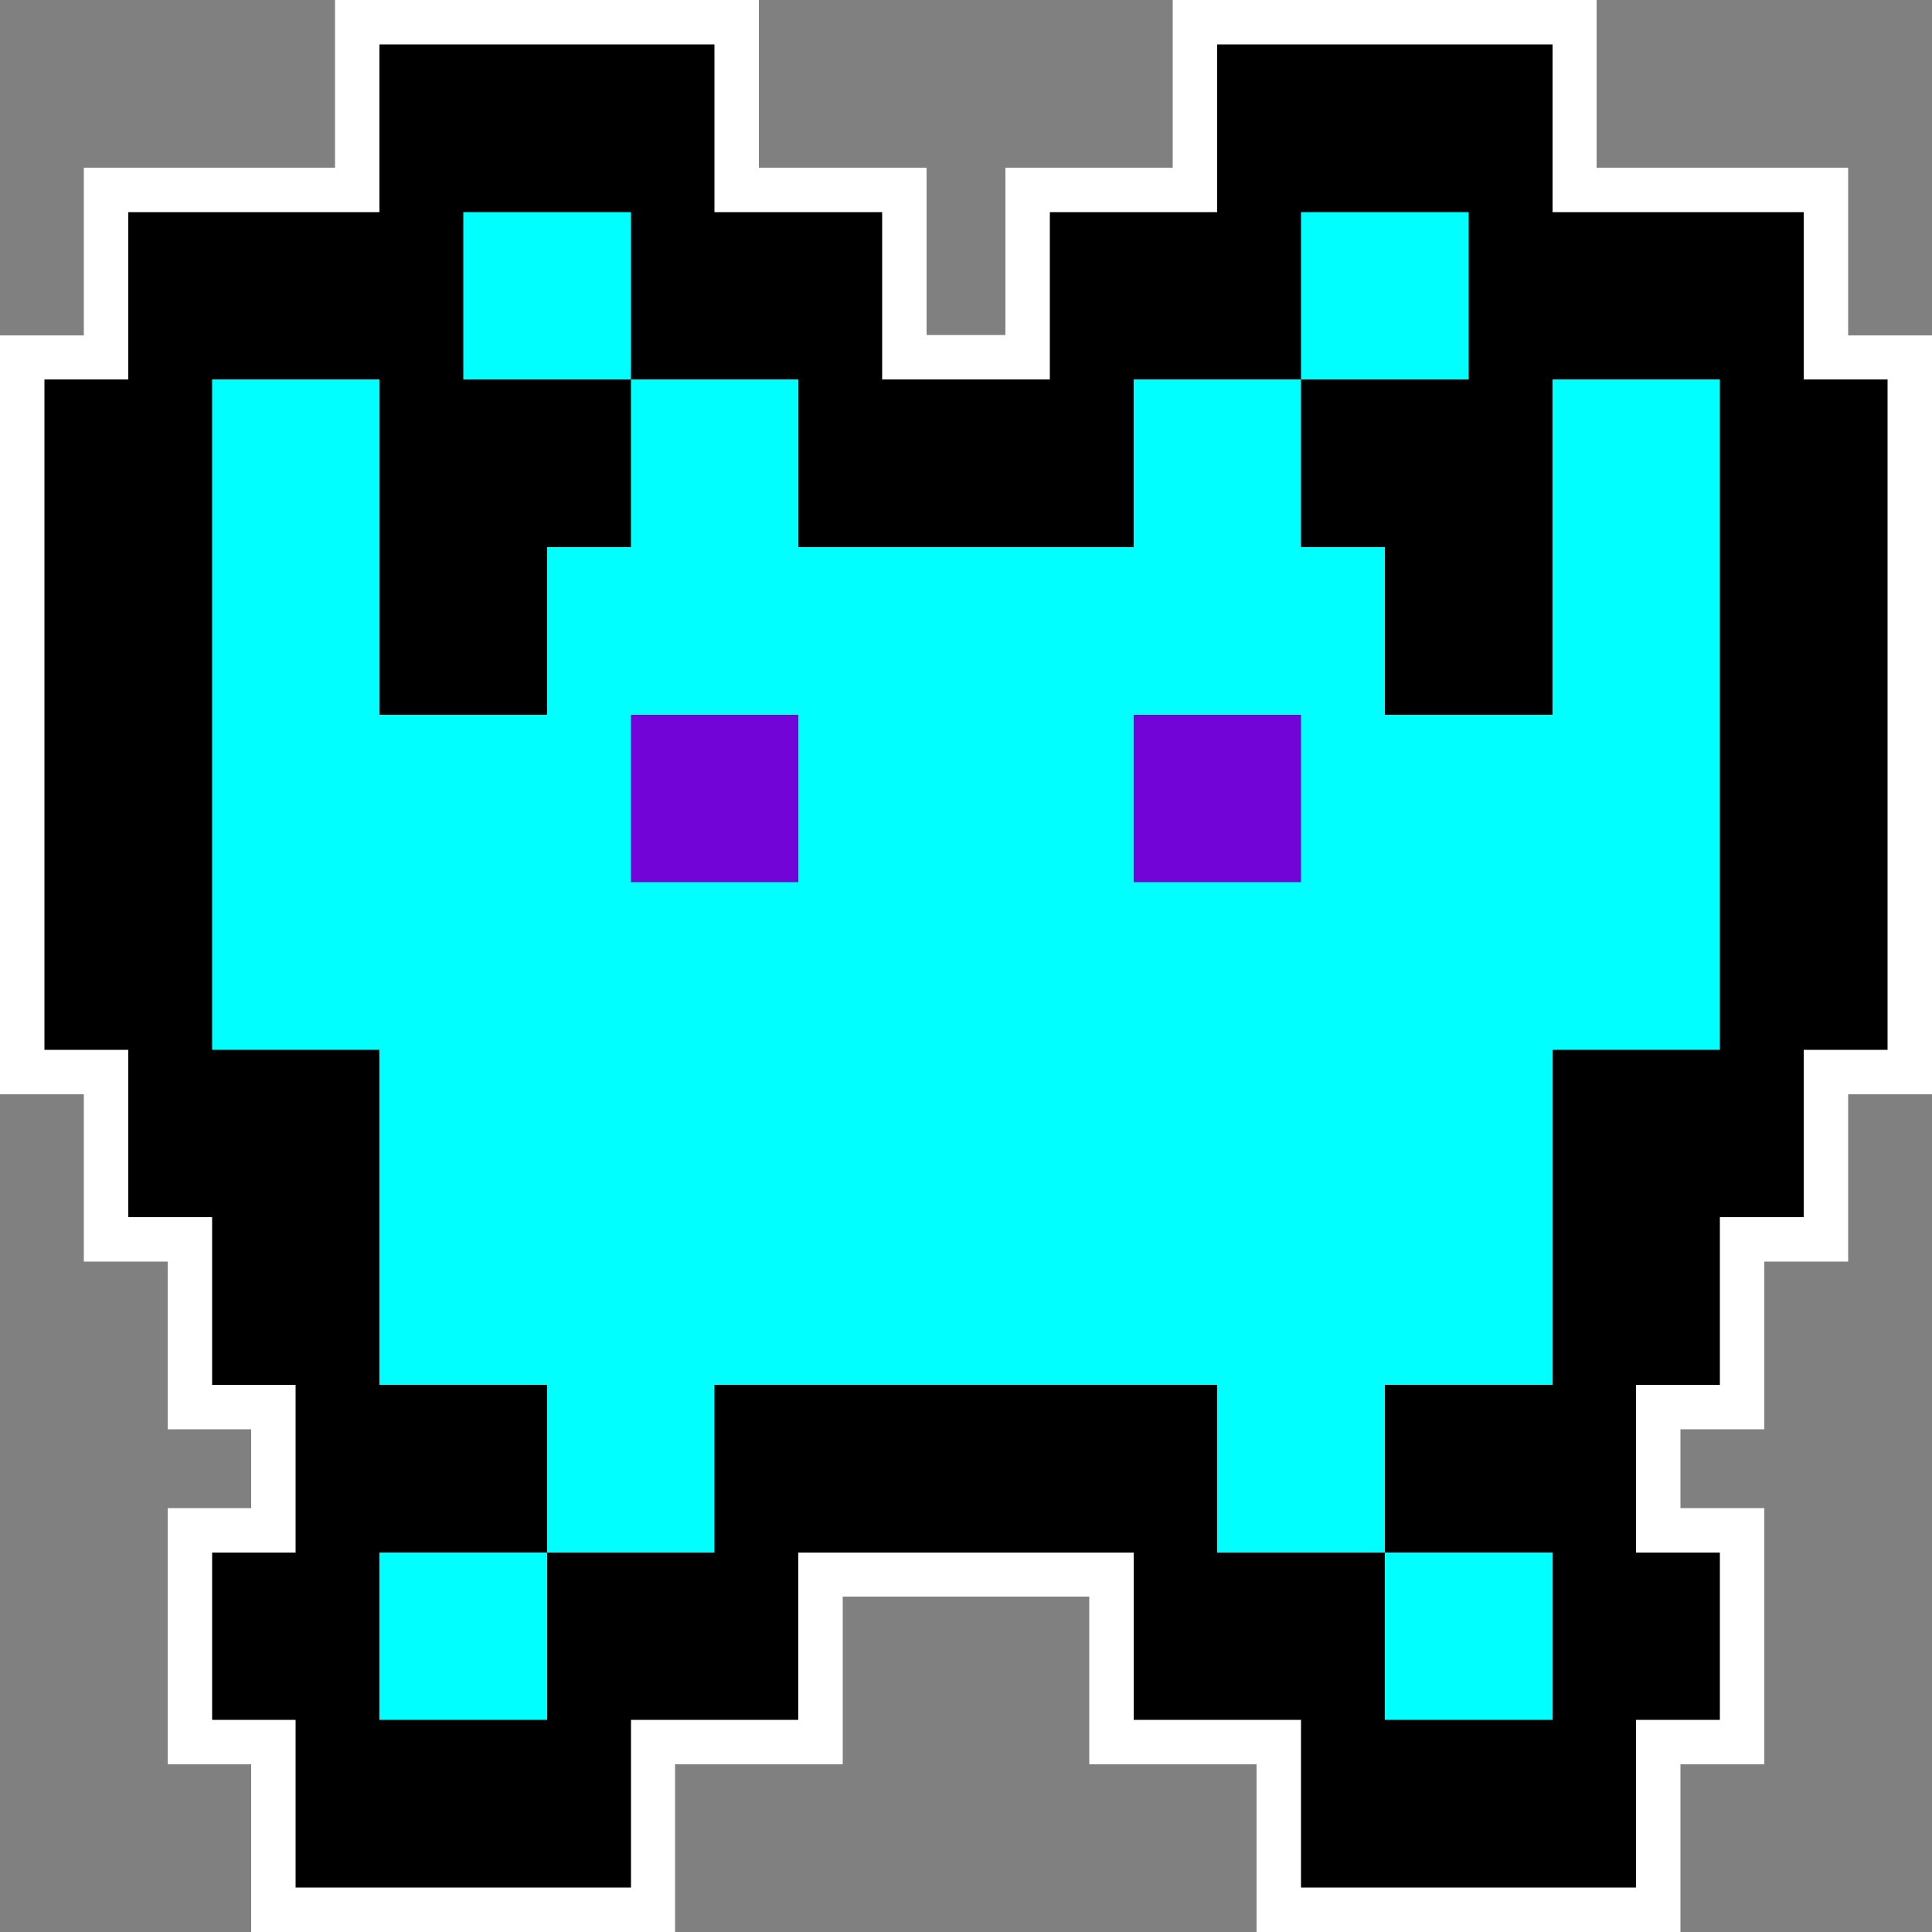 <?xml version="1.0" encoding="UTF-8" standalone="no"?><svg xmlns="http://www.w3.org/2000/svg" xmlns:xlink="http://www.w3.org/1999/xlink" fill="#000000" height="500" preserveAspectRatio="xMidYMid meet" version="1" viewBox="0.0 0.0 500.0 500.0" width="500" zoomAndPan="magnify"><rect x="0.0" y="0.0" width="500.0" height="500.0" fill="#808080" stroke="none"/><g><g><g id="change1_1"><path d="M478.3 86.8L478.3 43.4 413.2 43.4 413.2 0 303.5 0 303.5 43.4 260.2 43.4 260.2 86.7 250 86.7 239.8 86.7 239.8 43.4 196.4 43.4 196.4 0 86.7 0 86.7 43.4 21.7 43.4 21.7 86.8 0 86.8 0 283.2 21.7 283.2 21.7 326.5 43.4 326.5 43.4 369.9 65 369.9 65 390.3 43.4 390.3 43.4 456.6 65 456.6 65 500 174.7 500 174.7 456.6 218.1 456.6 218.1 413.2 250 413.2 281.9 413.2 281.9 456.6 325.2 456.6 325.2 500 434.9 500 434.9 456.6 456.6 456.6 456.6 390.3 434.9 390.3 434.9 369.9 456.6 369.9 456.6 326.5 478.3 326.5 478.3 283.2 500 283.2 500 86.8z" fill="#ffffff"/></g><g id="change2_1"><path d="M466.8 98.2L466.8 54.9 445.1 54.9 423.4 54.9 401.8 54.9 401.8 11.5 380.1 11.5 358.4 11.5 336.7 11.5 315 11.5 315 54.9 293.4 54.9 271.7 54.9 271.7 98.2 250 98.2 250 98.2 250 98.2 228.3 98.2 228.3 54.9 206.6 54.9 184.9 54.9 184.9 11.5 163.3 11.5 141.6 11.5 119.9 11.5 98.2 11.5 98.2 54.9 76.5 54.9 54.9 54.9 33.2 54.9 33.2 98.2 11.5 98.2 11.5 141.6 11.5 185 11.5 228.3 11.5 271.7 33.2 271.7 33.2 315 54.9 315 54.9 358.4 76.5 358.4 76.5 401.8 54.9 401.8 54.9 445.1 76.5 445.1 76.5 488.5 98.2 488.5 119.9 488.5 141.6 488.5 163.3 488.5 163.3 445.1 184.9 445.1 206.6 445.1 206.6 401.8 228.3 401.8 250 401.8 271.7 401.8 293.4 401.8 293.4 445.1 315 445.1 336.7 445.1 336.7 488.5 358.4 488.5 380.1 488.5 401.8 488.5 423.4 488.5 423.4 445.1 445.1 445.1 445.1 401.8 423.4 401.8 423.4 358.4 445.1 358.4 445.1 315 466.8 315 466.8 271.7 488.5 271.7 488.5 228.3 488.5 185 488.5 141.6 488.5 98.2z"/></g><g><g fill="#00ffff" id="change3_1"><path d="M380.1 445.1L401.8 445.1 401.8 401.8 380.1 401.8 358.4 401.8 358.4 445.1z"/><path d="M380.1 98.2L380.1 54.9 358.4 54.9 336.7 54.9 336.7 98.2 358.4 98.2z"/><path d="M423.4 98.2L401.8 98.2 401.8 141.6 401.8 185 380.1 185 358.4 185 358.4 141.6 336.7 141.6 336.7 98.2 315 98.2 293.4 98.2 293.4 141.6 271.7 141.6 250 141.6 250 141.6 250 141.6 228.3 141.6 206.6 141.6 206.6 98.2 184.9 98.2 163.3 98.2 163.3 141.6 141.6 141.6 141.6 185 119.9 185 98.2 185 98.2 141.6 98.2 98.2 76.5 98.2 54.9 98.2 54.9 141.6 54.9 185 54.9 228.3 54.9 271.7 76.5 271.7 98.2 271.7 98.2 315 98.2 358.4 119.9 358.4 141.6 358.4 141.6 401.8 163.3 401.8 184.9 401.8 184.9 358.4 206.6 358.4 228.3 358.4 250 358.4 250 358.4 250 358.4 271.7 358.4 293.4 358.4 315 358.4 315 401.8 336.7 401.8 358.4 401.8 358.4 358.4 380.1 358.4 401.8 358.4 401.8 315 401.8 271.7 423.4 271.7 445.1 271.7 445.1 228.3 445.1 185 445.1 141.6 445.1 98.2z"/><path d="M141.6 54.9L119.9 54.9 119.9 98.2 141.6 98.2 163.3 98.2 163.3 54.9z"/><path d="M98.2 401.8L98.2 445.1 119.9 445.1 141.6 445.1 141.6 401.8 119.9 401.8z"/></g></g><g fill="#7304d7" id="change4_1"><path d="M315 185L293.4 185 293.4 228.3 315 228.3 336.7 228.3 336.7 185z"/><path d="M163.3 185L163.3 228.3 184.9 228.3 206.6 228.3 206.6 185 184.9 185z"/></g></g></g></svg>
